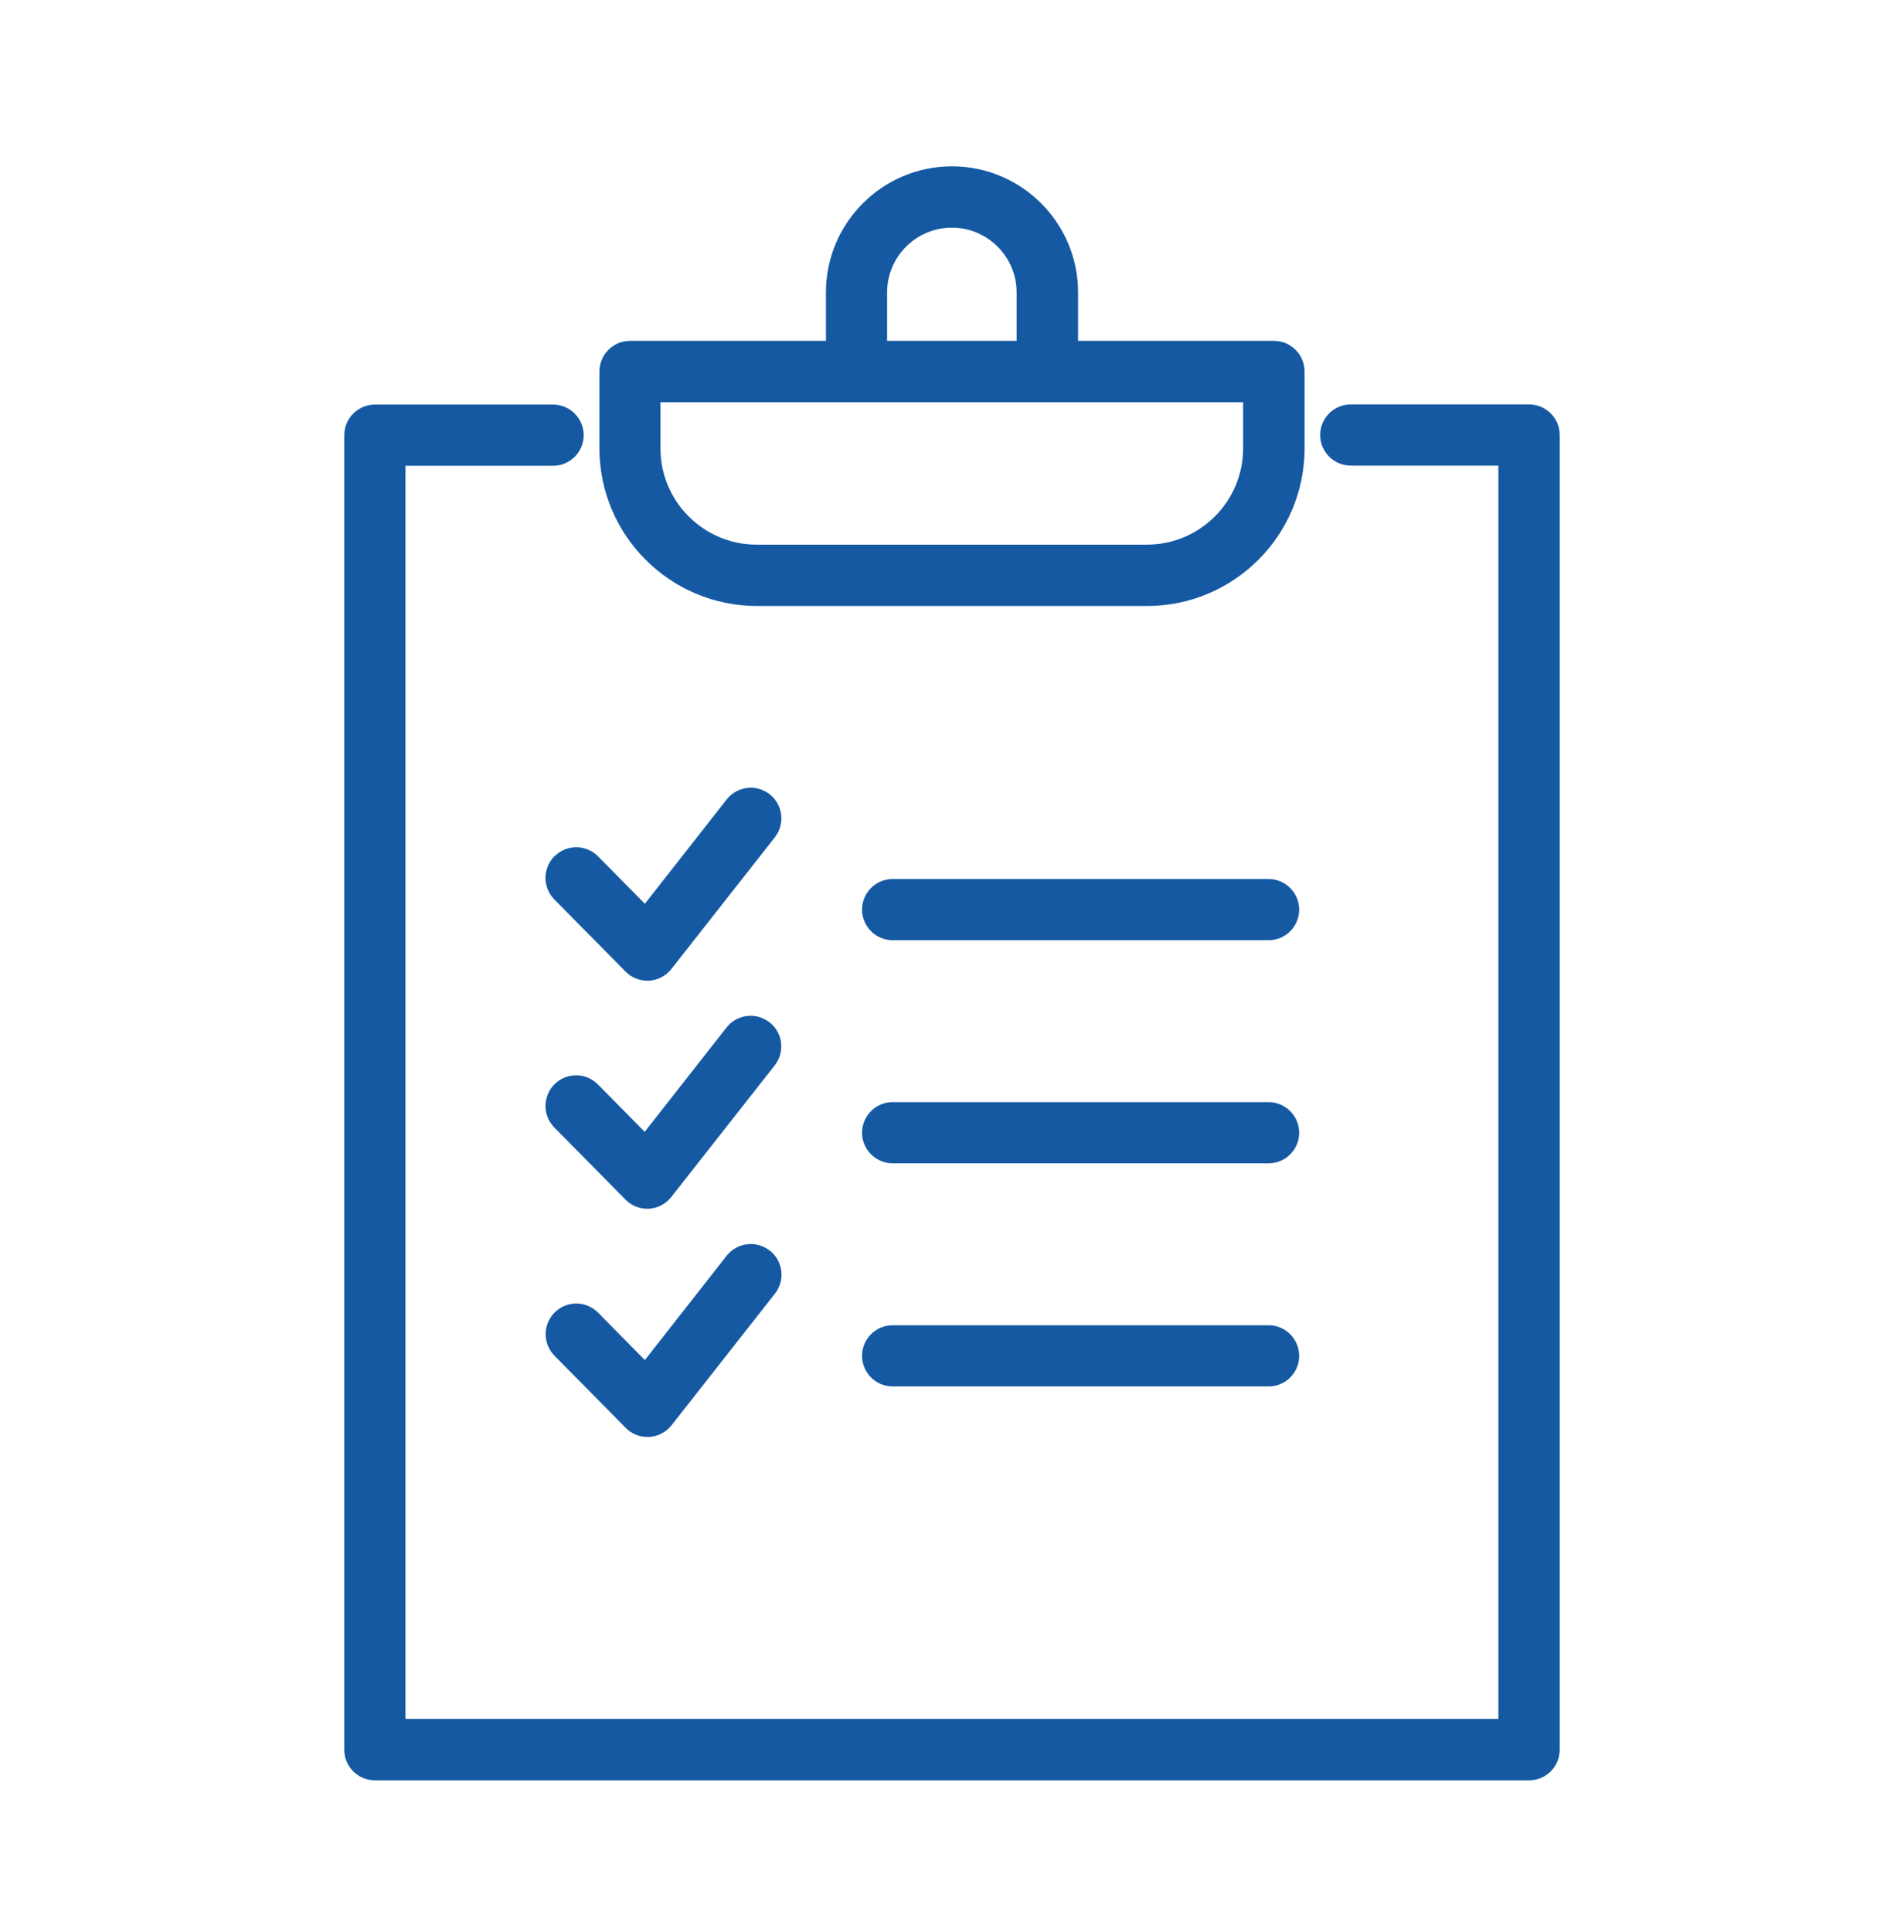 <svg width="70" height="71" viewBox="0 0 70 71" fill="none" xmlns="http://www.w3.org/2000/svg">
<path fill-rule="evenodd" clip-rule="evenodd" d="M42.17 22.272H27.83C24.634 22.272 22.038 19.671 22.038 16.48V13.652C22.038 13.035 22.54 12.528 23.162 12.528H30.365V10.748C30.365 8.191 32.443 6.113 35 6.113C37.557 6.113 39.635 8.191 39.635 10.748V12.528H46.838C47.455 12.528 47.962 13.03 47.962 13.652V16.48C47.962 19.676 45.366 22.272 42.17 22.272ZM37.375 10.748C37.375 9.436 36.306 8.367 34.995 8.367C33.683 8.367 32.614 9.436 32.614 10.748V12.528H37.375V10.748ZM27.819 20.018H42.164C44.115 20.018 45.703 18.43 45.703 16.48V14.782H24.281V16.48C24.281 18.43 25.868 20.018 27.819 20.018ZM49.66 14.865H56.212H56.218C56.835 14.865 57.342 15.366 57.342 15.989V64.31C57.342 64.927 56.84 65.434 56.218 65.434H13.783C13.165 65.434 12.658 64.933 12.658 64.31V15.995C12.658 15.377 13.16 14.87 13.783 14.87H20.335C20.952 14.87 21.459 15.377 21.459 15.995C21.459 16.612 20.958 17.119 20.335 17.119H14.907V63.175H55.088V17.113H49.66C49.042 17.113 48.535 16.606 48.535 15.989C48.535 15.372 49.037 14.865 49.66 14.865ZM46.639 32.307H32.818C32.195 32.307 31.693 32.814 31.693 33.432C31.693 34.049 32.2 34.556 32.818 34.556H46.639C47.262 34.556 47.764 34.049 47.764 33.432C47.764 32.814 47.257 32.307 46.639 32.307ZM32.818 40.508H46.639C47.257 40.508 47.764 41.015 47.764 41.632C47.764 42.249 47.262 42.756 46.639 42.756H32.818C32.2 42.756 31.693 42.249 31.693 41.632C31.693 41.015 32.195 40.508 32.818 40.508ZM46.639 48.708H32.818C32.195 48.708 31.693 49.215 31.693 49.833C31.693 50.45 32.2 50.957 32.818 50.957H46.639C47.262 50.957 47.764 50.45 47.764 49.833C47.764 49.215 47.257 48.708 46.639 48.708ZM20.054 32.258C20.06 31.96 20.175 31.674 20.39 31.464H20.396C20.611 31.255 20.886 31.139 21.189 31.139C21.492 31.139 21.774 31.26 21.988 31.475L23.708 33.217L26.717 29.381C26.932 29.111 27.257 28.951 27.604 28.951C27.852 28.951 28.1 29.039 28.299 29.194C28.784 29.579 28.872 30.285 28.486 30.775L24.683 35.614C24.485 35.867 24.187 36.022 23.862 36.044H23.796C23.498 36.044 23.206 35.922 22.997 35.708L20.379 33.057C20.17 32.842 20.054 32.561 20.054 32.258ZM28.718 38.325C28.679 38.028 28.53 37.758 28.293 37.576C28.095 37.422 27.847 37.334 27.599 37.334C27.252 37.334 26.926 37.488 26.712 37.763L23.702 41.599L21.983 39.858C21.768 39.643 21.487 39.521 21.184 39.521C20.881 39.521 20.605 39.637 20.39 39.846C20.175 40.056 20.06 40.343 20.054 40.64C20.054 40.943 20.17 41.224 20.379 41.439L22.997 44.09C23.206 44.305 23.498 44.426 23.796 44.426H23.857C24.182 44.404 24.48 44.25 24.678 43.996L28.48 39.158C28.668 38.921 28.751 38.629 28.712 38.325H28.718ZM27.604 45.721C27.852 45.721 28.1 45.809 28.299 45.964H28.304C28.789 46.349 28.877 47.055 28.491 47.545L24.689 52.384C24.491 52.638 24.193 52.792 23.868 52.814H23.802C23.504 52.814 23.212 52.693 23.003 52.478L20.385 49.827C20.175 49.612 20.06 49.331 20.06 49.028C20.065 48.73 20.181 48.444 20.396 48.234C20.611 48.025 20.886 47.909 21.189 47.909C21.492 47.909 21.774 48.03 21.988 48.245L23.708 49.987L26.717 46.151C26.932 45.876 27.257 45.721 27.604 45.721Z" fill="#1559A3"/>
</svg>
